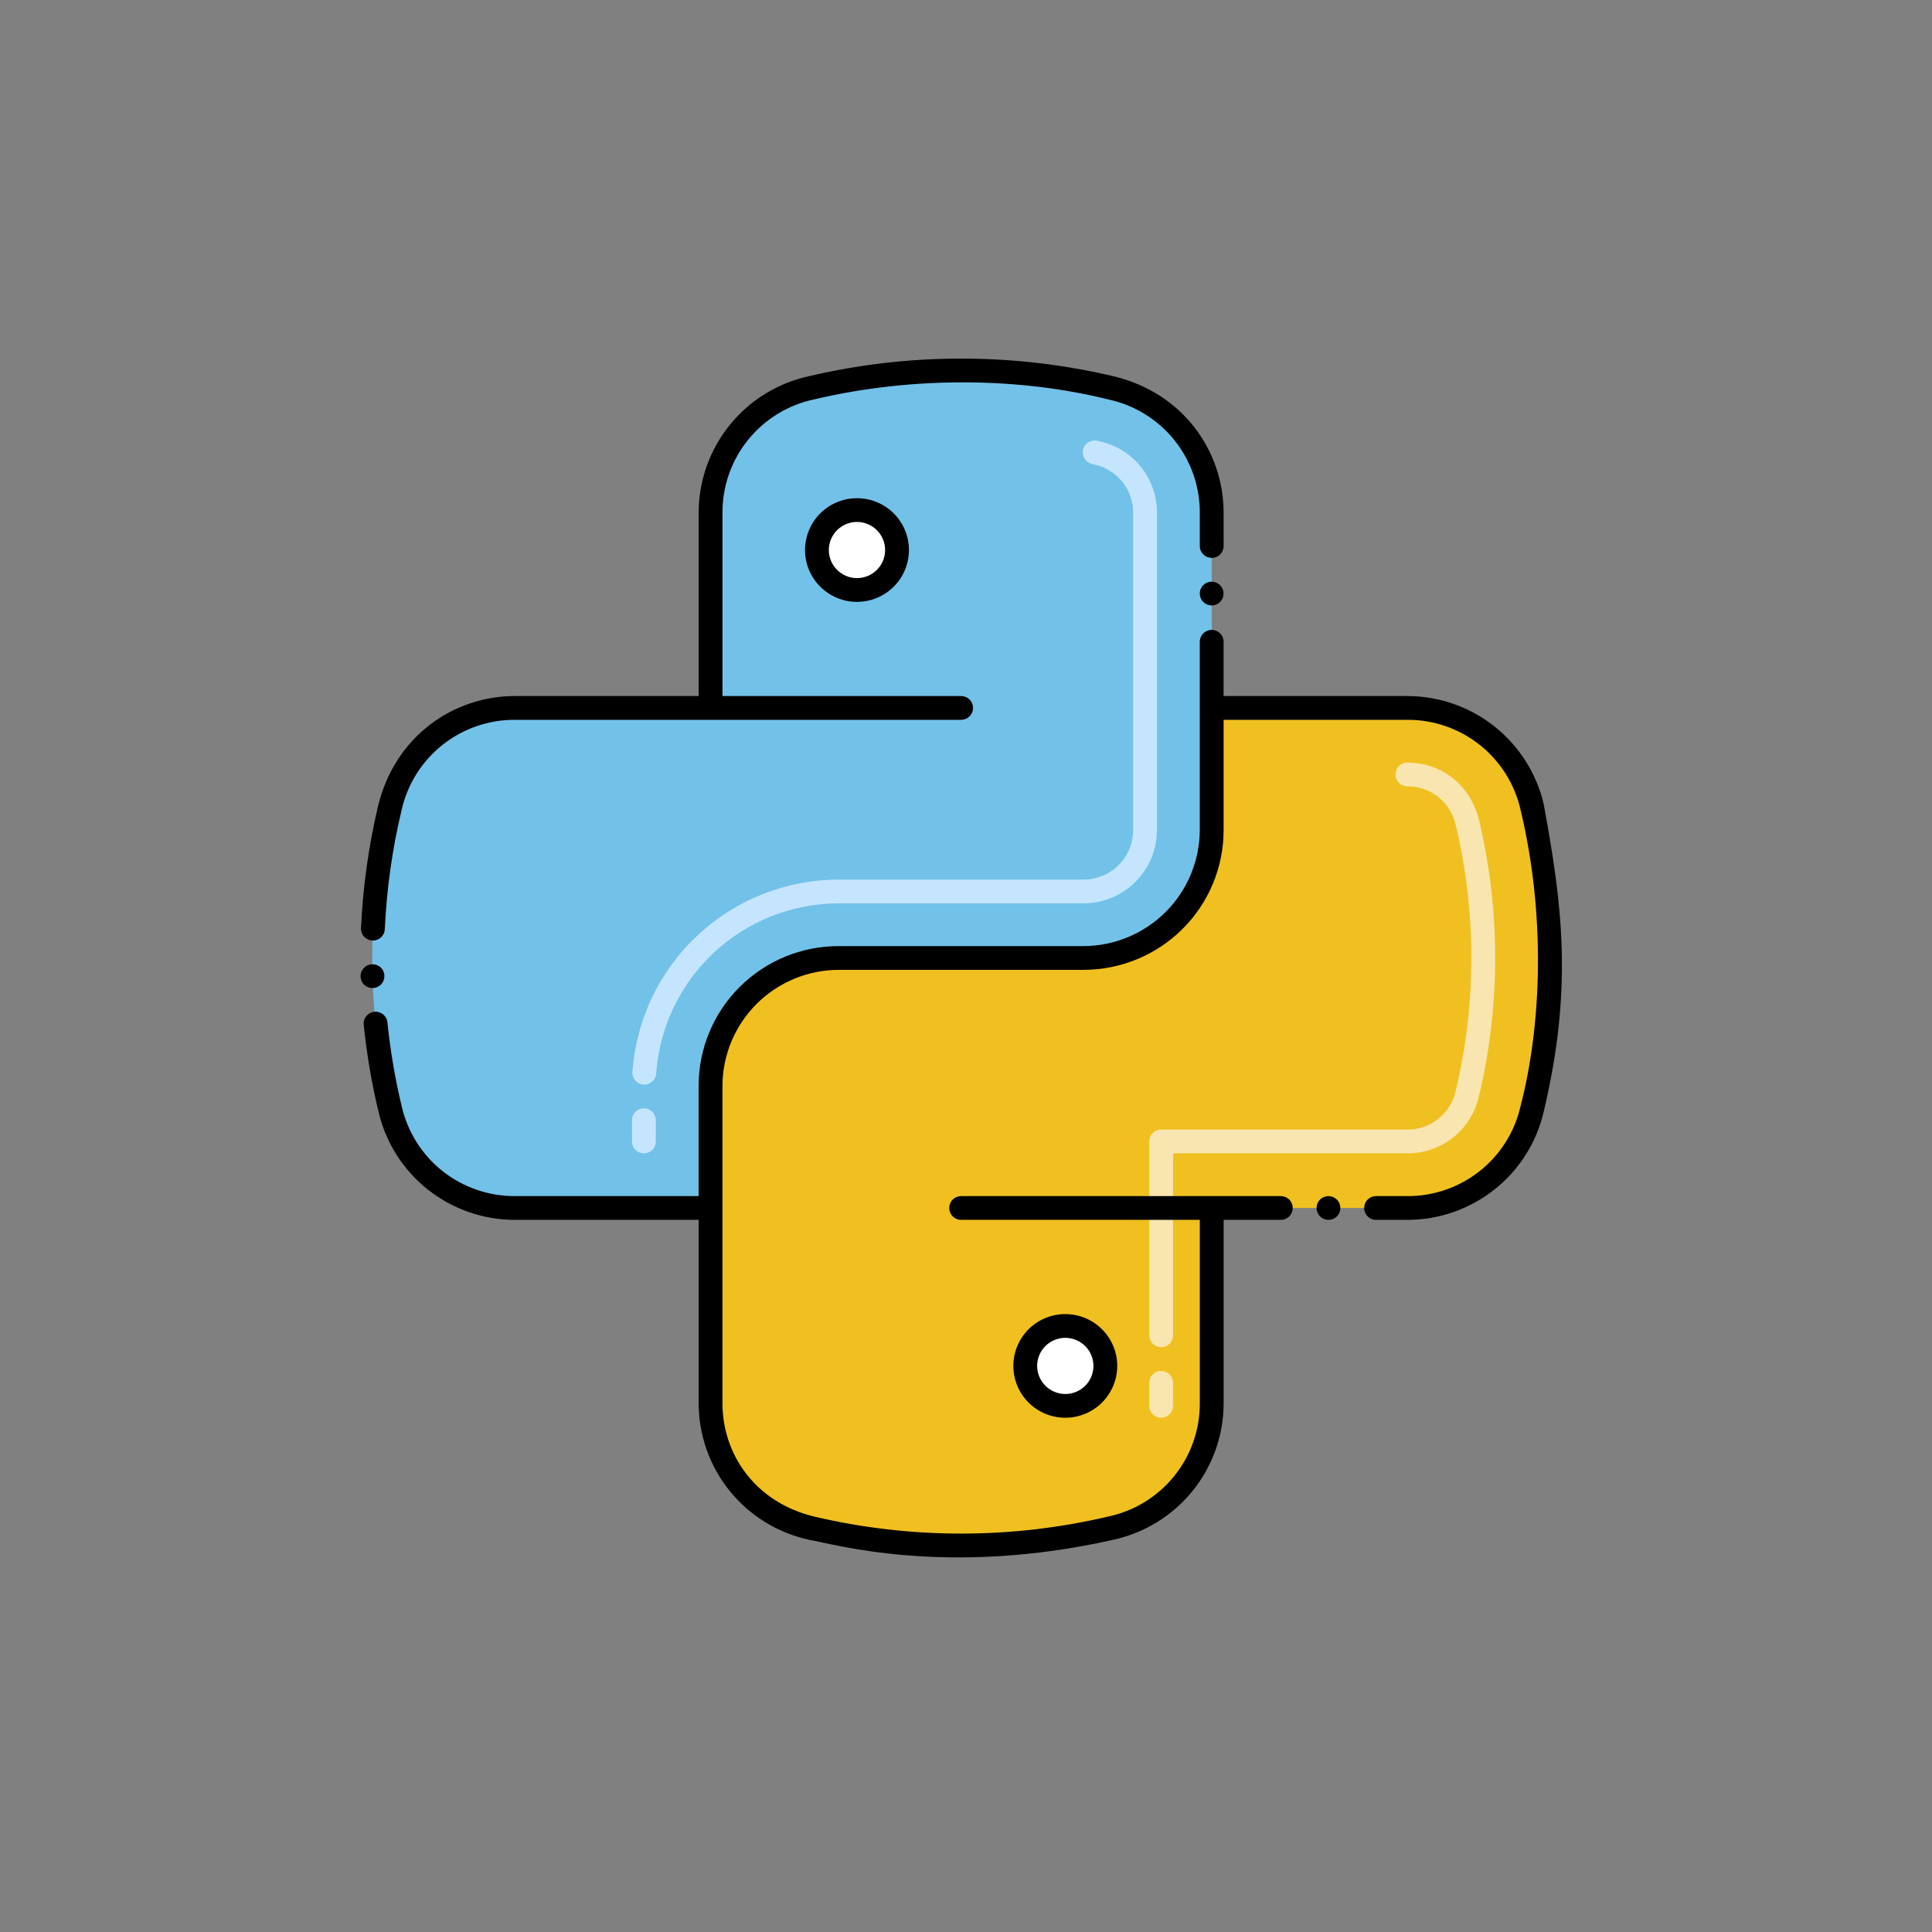 <svg xmlns="http://www.w3.org/2000/svg" xmlns:xlink="http://www.w3.org/1999/xlink" width="500" zoomAndPan="magnify" viewBox="0 0 375 375" height="500" preserveAspectRatio="xMidYMid meet" version="1.0"><rect x="0" y="0" width="375" height="375" fill="#808080" stroke="none"/><defs><clipPath id="7f406c8ea1"><path d="M 69.844 187 L 75 187 L 75 192 L 69.844 192 Z M 69.844 187 " clip-rule="nonzero"/></clipPath></defs><path fill="#f0c020" d="M 297.488 157.043 C 299.754 166.629 300.875 176.348 300.855 186.199 C 300.836 196.051 299.672 205.762 297.371 215.34 C 297.051 216.695 296.621 218.008 296.082 219.289 C 295.543 220.57 294.898 221.797 294.152 222.969 C 293.406 224.141 292.57 225.242 291.637 226.273 C 290.707 227.305 289.695 228.25 288.602 229.113 C 287.512 229.977 286.355 230.742 285.137 231.41 C 283.918 232.078 282.648 232.641 281.336 233.098 C 280.02 233.551 278.676 233.895 277.305 234.125 C 275.934 234.359 274.551 234.473 273.16 234.473 L 235.195 234.473 L 235.195 272.359 C 235.195 283.121 228.18 293.66 215.484 296.641 C 205.977 298.875 196.34 299.988 186.57 299.992 C 176.805 299.992 167.168 298.875 157.656 296.648 C 144.988 293.676 137.918 283.18 137.918 272.359 L 137.918 210.754 C 137.918 209.941 137.957 209.133 138.039 208.324 C 138.117 207.516 138.238 206.711 138.395 205.914 C 138.555 205.117 138.754 204.328 138.988 203.551 C 139.227 202.773 139.5 202.008 139.812 201.258 C 140.121 200.508 140.473 199.773 140.855 199.059 C 141.238 198.34 141.656 197.645 142.109 196.969 C 142.562 196.293 143.047 195.641 143.562 195.012 C 144.082 194.383 144.625 193.781 145.203 193.207 C 145.777 192.633 146.383 192.086 147.012 191.57 C 147.641 191.055 148.293 190.574 148.973 190.121 C 149.648 189.668 150.348 189.25 151.066 188.867 C 151.785 188.484 152.52 188.137 153.273 187.828 C 154.023 187.516 154.789 187.242 155.57 187.008 C 156.352 186.77 157.141 186.574 157.938 186.414 C 158.738 186.258 159.543 186.137 160.352 186.059 C 161.164 185.977 161.977 185.938 162.789 185.938 L 210.32 185.938 C 211.137 185.938 211.949 185.898 212.758 185.82 C 213.57 185.738 214.375 185.621 215.176 185.461 C 215.973 185.305 216.762 185.105 217.543 184.871 C 218.32 184.633 219.086 184.359 219.84 184.051 C 220.594 183.738 221.328 183.391 222.047 183.008 C 222.766 182.625 223.461 182.207 224.141 181.758 C 224.816 181.305 225.469 180.82 226.102 180.305 C 226.73 179.789 227.332 179.246 227.91 178.672 C 228.484 178.094 229.031 177.492 229.547 176.867 C 230.062 176.238 230.551 175.586 231 174.91 C 231.453 174.234 231.871 173.539 232.258 172.82 C 232.641 172.105 232.988 171.371 233.301 170.621 C 233.613 169.867 233.887 169.105 234.121 168.328 C 234.359 167.551 234.559 166.762 234.715 165.965 C 234.875 165.168 234.996 164.363 235.074 163.555 C 235.156 162.746 235.195 161.938 235.195 161.125 L 235.195 137.41 L 273.16 137.41 C 274.574 137.41 275.977 137.527 277.371 137.766 C 278.766 138.004 280.129 138.359 281.461 138.828 C 282.793 139.297 284.078 139.875 285.309 140.566 C 286.543 141.254 287.711 142.039 288.809 142.93 C 289.91 143.816 290.926 144.789 291.855 145.848 C 292.789 146.906 293.625 148.039 294.363 149.242 C 295.105 150.441 295.734 151.699 296.262 153.008 C 296.785 154.316 297.195 155.664 297.488 157.043 Z M 297.488 157.043 " fill-opacity="1" fill-rule="nonzero"/><path fill="#72c1e8" d="M 235.195 99.531 L 235.195 161.125 C 235.195 161.938 235.156 162.746 235.074 163.555 C 234.996 164.367 234.875 165.168 234.715 165.965 C 234.559 166.762 234.359 167.551 234.125 168.328 C 233.887 169.105 233.613 169.871 233.301 170.621 C 232.988 171.371 232.641 172.105 232.258 172.824 C 231.875 173.539 231.457 174.234 231.004 174.91 C 230.551 175.586 230.066 176.238 229.547 176.867 C 229.031 177.496 228.484 178.098 227.91 178.672 C 227.332 179.246 226.73 179.793 226.102 180.309 C 225.473 180.824 224.816 181.309 224.141 181.758 C 223.461 182.211 222.766 182.629 222.047 183.012 C 221.328 183.395 220.594 183.742 219.84 184.055 C 219.086 184.363 218.32 184.637 217.543 184.875 C 216.762 185.109 215.973 185.305 215.172 185.465 C 214.375 185.625 213.57 185.742 212.758 185.824 C 211.949 185.902 211.137 185.941 210.32 185.941 L 162.789 185.941 C 161.977 185.941 161.164 185.98 160.352 186.062 C 159.543 186.141 158.738 186.262 157.938 186.418 C 157.141 186.578 156.352 186.773 155.57 187.012 C 154.793 187.246 154.027 187.52 153.273 187.832 C 152.52 188.141 151.785 188.488 151.066 188.871 C 150.348 189.254 149.648 189.672 148.973 190.125 C 148.297 190.574 147.641 191.059 147.012 191.574 C 146.383 192.09 145.781 192.637 145.203 193.211 C 144.629 193.785 144.082 194.387 143.566 195.016 C 143.047 195.641 142.562 196.293 142.109 196.969 C 141.66 197.645 141.238 198.34 140.855 199.059 C 140.473 199.773 140.125 200.508 139.812 201.258 C 139.5 202.012 139.227 202.773 138.988 203.551 C 138.754 204.328 138.555 205.117 138.395 205.914 C 138.238 206.711 138.117 207.516 138.039 208.324 C 137.957 209.133 137.918 209.941 137.918 210.754 L 137.918 234.469 L 99.949 234.469 C 98.555 234.469 97.176 234.355 95.805 234.125 C 94.434 233.895 93.09 233.551 91.773 233.094 C 90.461 232.637 89.195 232.078 87.977 231.41 C 86.754 230.742 85.602 229.977 84.508 229.113 C 83.418 228.254 82.406 227.309 81.477 226.277 C 80.543 225.246 79.707 224.145 78.961 222.973 C 78.215 221.801 77.57 220.578 77.031 219.297 C 76.488 218.02 76.059 216.703 75.742 215.352 C 73.418 205.688 72.254 195.883 72.254 185.941 C 72.254 176 73.418 166.195 75.742 156.527 C 76.059 155.176 76.488 153.859 77.031 152.582 C 77.57 151.305 78.215 150.078 78.961 148.906 C 79.707 147.734 80.543 146.633 81.477 145.602 C 82.406 144.57 83.418 143.625 84.512 142.766 C 85.602 141.902 86.758 141.137 87.977 140.469 C 89.195 139.805 90.461 139.242 91.777 138.785 C 93.09 138.328 94.434 137.988 95.805 137.758 C 97.176 137.523 98.559 137.41 99.949 137.41 L 137.918 137.41 L 137.918 99.527 C 137.918 98.117 138.035 96.719 138.273 95.328 C 138.512 93.938 138.867 92.578 139.34 91.246 C 139.809 89.918 140.391 88.637 141.082 87.406 C 141.77 86.176 142.559 85.012 143.449 83.914 C 144.336 82.82 145.312 81.805 146.375 80.875 C 147.438 79.945 148.57 79.109 149.773 78.371 C 150.98 77.637 152.238 77.004 153.551 76.48 C 154.863 75.957 156.211 75.547 157.594 75.254 C 167.098 73.02 176.73 71.902 186.496 71.898 C 196.258 71.891 205.895 73.004 215.402 75.227 C 228.012 78.18 235.195 88.574 235.195 99.531 Z M 235.195 99.531 " fill-opacity="1" fill-rule="nonzero"/><path fill="#ffffff" d="M 173.547 103.762 C 173.742 104.234 173.891 104.719 173.988 105.219 C 174.09 105.715 174.137 106.223 174.137 106.73 C 174.137 107.238 174.09 107.746 173.988 108.242 C 173.891 108.742 173.742 109.23 173.547 109.699 C 173.352 110.172 173.113 110.617 172.828 111.039 C 172.547 111.465 172.223 111.855 171.863 112.215 C 171.5 112.578 171.109 112.898 170.684 113.18 C 170.262 113.465 169.812 113.703 169.34 113.898 C 168.867 114.094 168.383 114.242 167.883 114.34 C 167.383 114.441 166.875 114.488 166.367 114.488 C 165.855 114.488 165.348 114.441 164.848 114.34 C 164.348 114.242 163.863 114.094 163.391 113.898 C 162.918 113.707 162.469 113.465 162.047 113.184 C 161.621 112.902 161.227 112.578 160.867 112.219 C 160.508 111.859 160.184 111.469 159.898 111.043 C 159.617 110.621 159.375 110.172 159.18 109.703 C 158.984 109.23 158.84 108.746 158.738 108.246 C 158.641 107.75 158.59 107.242 158.59 106.734 C 158.59 106.227 158.637 105.719 158.738 105.223 C 158.836 104.723 158.984 104.234 159.18 103.766 C 159.375 103.293 159.613 102.848 159.898 102.426 C 160.18 102 160.504 101.609 160.863 101.25 C 161.227 100.887 161.617 100.566 162.043 100.285 C 162.469 100 162.914 99.762 163.387 99.566 C 163.859 99.371 164.344 99.223 164.844 99.125 C 165.344 99.023 165.852 98.977 166.363 98.977 C 166.871 98.977 167.379 99.023 167.879 99.125 C 168.379 99.223 168.867 99.371 169.336 99.566 C 169.809 99.758 170.258 100 170.68 100.281 C 171.105 100.562 171.5 100.887 171.859 101.246 C 172.223 101.605 172.543 101.996 172.828 102.422 C 173.109 102.844 173.352 103.293 173.547 103.762 Z M 173.547 103.762 " fill-opacity="1" fill-rule="nonzero"/><path fill="#ffffff" d="M 214.547 265.125 C 214.547 265.633 214.496 266.137 214.398 266.637 C 214.297 267.137 214.148 267.621 213.953 268.094 C 213.758 268.562 213.52 269.008 213.234 269.434 C 212.953 269.855 212.629 270.246 212.27 270.609 C 211.91 270.969 211.516 271.289 211.09 271.574 C 210.668 271.855 210.219 272.094 209.746 272.289 C 209.277 272.484 208.789 272.633 208.289 272.73 C 207.789 272.828 207.285 272.879 206.773 272.879 C 206.262 272.879 205.758 272.828 205.258 272.73 C 204.758 272.633 204.27 272.484 203.797 272.289 C 203.328 272.094 202.879 271.855 202.453 271.574 C 202.031 271.289 201.637 270.969 201.277 270.609 C 200.914 270.246 200.594 269.855 200.309 269.434 C 200.027 269.008 199.785 268.562 199.59 268.094 C 199.395 267.621 199.25 267.137 199.148 266.637 C 199.051 266.137 199 265.633 199 265.125 C 199 264.613 199.051 264.109 199.148 263.609 C 199.25 263.109 199.395 262.625 199.59 262.156 C 199.785 261.684 200.027 261.238 200.309 260.816 C 200.594 260.391 200.914 260 201.277 259.641 C 201.637 259.281 202.031 258.957 202.453 258.676 C 202.879 258.391 203.328 258.152 203.797 257.957 C 204.27 257.762 204.758 257.617 205.258 257.516 C 205.758 257.418 206.262 257.367 206.773 257.367 C 207.285 257.367 207.789 257.418 208.289 257.516 C 208.789 257.617 209.277 257.762 209.746 257.957 C 210.219 258.152 210.668 258.391 211.09 258.676 C 211.516 258.957 211.91 259.281 212.27 259.641 C 212.629 260 212.953 260.391 213.234 260.816 C 213.52 261.238 213.758 261.684 213.953 262.156 C 214.148 262.625 214.297 263.109 214.398 263.609 C 214.496 264.109 214.547 264.613 214.547 265.125 Z M 214.547 265.125 " fill-opacity="1" fill-rule="nonzero"/><path fill="#f9e5af" d="M 225.375 275.184 C 225.066 275.184 224.773 275.125 224.488 275.008 C 224.207 274.891 223.957 274.727 223.742 274.512 C 223.523 274.293 223.355 274.043 223.238 273.762 C 223.121 273.48 223.062 273.184 223.062 272.879 L 223.062 268.402 C 223.062 268.098 223.121 267.805 223.238 267.52 C 223.355 267.238 223.523 266.988 223.742 266.773 C 223.957 266.559 224.207 266.391 224.488 266.273 C 224.773 266.156 225.066 266.098 225.375 266.098 C 225.68 266.098 225.977 266.156 226.258 266.273 C 226.543 266.391 226.793 266.559 227.008 266.773 C 227.227 266.988 227.391 267.238 227.508 267.52 C 227.625 267.805 227.684 268.098 227.684 268.402 L 227.684 272.879 C 227.684 273.184 227.625 273.48 227.508 273.762 C 227.391 274.043 227.227 274.293 227.008 274.512 C 226.793 274.727 226.543 274.891 226.258 275.008 C 225.977 275.125 225.68 275.184 225.375 275.184 Z M 225.375 261.488 C 225.066 261.488 224.773 261.43 224.488 261.312 C 224.207 261.195 223.957 261.027 223.742 260.812 C 223.523 260.594 223.355 260.348 223.238 260.062 C 223.121 259.781 223.062 259.488 223.062 259.18 L 223.062 221.562 C 223.062 221.254 223.121 220.961 223.238 220.68 C 223.355 220.395 223.523 220.148 223.742 219.93 C 223.957 219.715 224.207 219.547 224.488 219.43 C 224.773 219.312 225.066 219.254 225.375 219.254 L 273.16 219.254 C 273.695 219.258 274.23 219.215 274.762 219.129 C 275.293 219.039 275.816 218.906 276.324 218.73 C 276.832 218.559 277.324 218.34 277.797 218.082 C 278.27 217.824 278.715 217.527 279.137 217.195 C 279.562 216.859 279.953 216.492 280.312 216.094 C 280.672 215.695 280.996 215.27 281.285 214.812 C 281.574 214.359 281.82 213.887 282.027 213.391 C 282.238 212.895 282.402 212.383 282.523 211.859 C 284.566 203.336 285.586 194.691 285.586 185.93 C 285.586 177.164 284.566 168.52 282.523 159.996 C 282.402 159.473 282.234 158.965 282.027 158.469 C 281.82 157.977 281.57 157.504 281.281 157.051 C 280.996 156.598 280.672 156.172 280.309 155.773 C 279.949 155.375 279.559 155.008 279.137 154.676 C 278.715 154.344 278.266 154.051 277.797 153.793 C 277.324 153.535 276.832 153.32 276.324 153.145 C 275.816 152.973 275.297 152.84 274.766 152.754 C 274.238 152.668 273.703 152.625 273.164 152.629 C 272.859 152.629 272.562 152.57 272.281 152.453 C 271.996 152.336 271.746 152.168 271.531 151.953 C 271.312 151.734 271.148 151.488 271.031 151.203 C 270.914 150.922 270.855 150.629 270.855 150.32 C 270.855 150.016 270.914 149.723 271.031 149.441 C 271.148 149.156 271.312 148.906 271.531 148.691 C 271.746 148.477 271.996 148.309 272.281 148.191 C 272.562 148.074 272.859 148.016 273.164 148.016 C 279.379 148.016 285.363 151.926 287.137 159.426 C 289.203 168.223 290.23 177.137 290.211 186.176 C 290.191 195.211 289.133 204.121 287.027 212.91 C 286.848 213.688 286.602 214.441 286.297 215.176 C 285.988 215.91 285.621 216.613 285.195 217.285 C 284.77 217.957 284.289 218.59 283.754 219.184 C 283.223 219.773 282.641 220.316 282.016 220.809 C 281.391 221.305 280.73 221.742 280.031 222.125 C 279.332 222.508 278.605 222.828 277.852 223.09 C 277.098 223.348 276.328 223.543 275.539 223.676 C 274.754 223.805 273.961 223.867 273.164 223.863 L 227.691 223.863 L 227.691 259.18 C 227.691 259.484 227.633 259.781 227.516 260.062 C 227.395 260.348 227.23 260.598 227.012 260.812 C 226.793 261.027 226.543 261.195 226.262 261.312 C 225.977 261.43 225.68 261.488 225.375 261.488 Z M 225.375 261.488 " fill-opacity="1" fill-rule="nonzero"/><path fill="#c5e5ff" d="M 124.977 223.867 C 124.672 223.867 124.379 223.809 124.094 223.691 C 123.812 223.574 123.562 223.406 123.344 223.191 C 123.129 222.977 122.961 222.727 122.844 222.441 C 122.727 222.16 122.668 221.867 122.668 221.562 L 122.668 217.43 C 122.668 217.121 122.727 216.828 122.844 216.547 C 122.961 216.266 123.129 216.016 123.344 215.797 C 123.562 215.582 123.812 215.414 124.094 215.297 C 124.379 215.18 124.672 215.125 124.977 215.125 C 125.285 215.125 125.578 215.18 125.863 215.297 C 126.145 215.414 126.395 215.582 126.613 215.797 C 126.828 216.016 126.996 216.266 127.113 216.547 C 127.23 216.828 127.289 217.121 127.289 217.43 L 127.289 221.562 C 127.289 221.867 127.23 222.16 127.113 222.441 C 126.996 222.727 126.828 222.977 126.613 223.191 C 126.395 223.406 126.145 223.574 125.863 223.691 C 125.578 223.809 125.285 223.867 124.977 223.867 Z M 124.91 210.508 C 124.605 210.488 124.312 210.41 124.039 210.273 C 123.766 210.141 123.527 209.957 123.324 209.727 C 123.125 209.496 122.973 209.238 122.875 208.945 C 122.777 208.656 122.738 208.359 122.758 208.055 C 122.848 206.805 122.992 205.559 123.195 204.324 C 123.402 203.086 123.664 201.859 123.984 200.648 C 124.301 199.434 124.68 198.238 125.109 197.062 C 125.543 195.887 126.027 194.73 126.566 193.598 C 127.109 192.465 127.699 191.359 128.344 190.285 C 128.988 189.207 129.684 188.164 130.426 187.152 C 131.168 186.141 131.953 185.164 132.789 184.227 C 133.621 183.289 134.5 182.391 135.418 181.535 C 136.336 180.68 137.293 179.867 138.285 179.102 C 139.281 178.332 140.309 177.613 141.371 176.945 C 142.434 176.273 143.523 175.652 144.645 175.086 C 145.762 174.516 146.906 174.004 148.078 173.539 C 149.246 173.078 150.434 172.672 151.641 172.324 C 152.848 171.973 154.066 171.68 155.301 171.441 C 156.535 171.207 157.777 171.027 159.027 170.91 C 160.281 170.789 161.535 170.727 162.789 170.727 L 210.32 170.727 C 210.953 170.723 211.578 170.66 212.199 170.539 C 212.816 170.414 213.418 170.234 214.004 169.992 C 214.586 169.75 215.141 169.453 215.664 169.105 C 216.191 168.754 216.676 168.355 217.125 167.91 C 217.57 167.465 217.969 166.98 218.32 166.457 C 218.672 165.93 218.969 165.379 219.211 164.797 C 219.453 164.215 219.633 163.613 219.758 162.996 C 219.883 162.379 219.945 161.754 219.945 161.125 L 219.945 99.531 C 219.945 98.992 219.902 98.461 219.816 97.93 C 219.73 97.398 219.598 96.883 219.422 96.375 C 219.246 95.867 219.027 95.375 218.77 94.906 C 218.512 94.434 218.215 93.988 217.883 93.566 C 217.547 93.145 217.18 92.754 216.781 92.395 C 216.379 92.035 215.953 91.711 215.496 91.422 C 215.043 91.137 214.566 90.887 214.07 90.68 C 213.574 90.473 213.062 90.309 212.539 90.188 L 211.918 90.039 C 211.621 89.969 211.352 89.84 211.105 89.664 C 210.859 89.484 210.66 89.266 210.5 89.004 C 210.34 88.746 210.238 88.469 210.188 88.168 C 210.141 87.867 210.152 87.57 210.219 87.273 C 210.289 86.98 210.414 86.707 210.59 86.461 C 210.766 86.215 210.984 86.012 211.242 85.848 C 211.5 85.688 211.777 85.582 212.078 85.527 C 212.375 85.477 212.676 85.484 212.973 85.551 L 213.594 85.695 C 214.367 85.875 215.125 86.117 215.859 86.426 C 216.598 86.73 217.301 87.098 217.977 87.523 C 218.648 87.949 219.281 88.43 219.875 88.961 C 220.469 89.492 221.012 90.07 221.508 90.695 C 222 91.316 222.441 91.98 222.824 92.676 C 223.207 93.375 223.527 94.102 223.789 94.852 C 224.051 95.605 224.246 96.371 224.375 97.156 C 224.504 97.941 224.57 98.734 224.566 99.527 L 224.566 161.121 C 224.566 162.055 224.473 162.977 224.289 163.891 C 224.105 164.809 223.836 165.695 223.477 166.559 C 223.117 167.418 222.68 168.238 222.16 169.012 C 221.641 169.789 221.051 170.508 220.391 171.164 C 219.727 171.824 219.008 172.414 218.23 172.934 C 217.453 173.453 216.633 173.891 215.77 174.246 C 214.906 174.605 214.016 174.875 213.102 175.059 C 212.184 175.238 211.258 175.332 210.32 175.332 L 162.789 175.332 C 161.68 175.336 160.57 175.391 159.461 175.496 C 158.355 175.602 157.258 175.758 156.164 175.969 C 155.07 176.176 153.992 176.438 152.926 176.746 C 151.855 177.059 150.805 177.414 149.773 177.824 C 148.738 178.234 147.727 178.688 146.734 179.191 C 145.742 179.695 144.777 180.242 143.84 180.836 C 142.898 181.43 141.988 182.066 141.109 182.742 C 140.23 183.422 139.383 184.141 138.57 184.898 C 137.758 185.656 136.984 186.449 136.246 187.277 C 135.508 188.109 134.809 188.973 134.152 189.867 C 133.496 190.762 132.883 191.684 132.312 192.637 C 131.742 193.59 131.219 194.566 130.742 195.57 C 130.262 196.57 129.832 197.594 129.449 198.633 C 129.066 199.676 128.734 200.734 128.453 201.809 C 128.172 202.879 127.938 203.965 127.758 205.059 C 127.574 206.152 127.445 207.254 127.371 208.359 C 127.348 208.664 127.27 208.957 127.137 209.23 C 127 209.504 126.816 209.742 126.586 209.945 C 126.355 210.145 126.094 210.293 125.805 210.395 C 125.516 210.492 125.215 210.531 124.91 210.508 Z M 124.91 210.508 " fill-opacity="1" fill-rule="nonzero"/><path fill="#000000" d="M 299.613 155.988 C 299.266 154.516 298.793 153.078 298.203 151.684 C 297.609 150.285 296.906 148.945 296.09 147.668 C 295.273 146.391 294.359 145.188 293.34 144.062 C 292.32 142.938 291.219 141.902 290.027 140.961 C 288.832 140.02 287.57 139.184 286.238 138.453 C 284.91 137.727 283.523 137.109 282.09 136.613 C 280.656 136.113 279.188 135.738 277.691 135.484 C 276.191 135.23 274.684 135.102 273.164 135.102 L 237.496 135.102 L 237.496 124.434 C 237.48 124.141 237.406 123.859 237.285 123.594 C 237.16 123.328 236.992 123.094 236.777 122.895 C 236.562 122.691 236.32 122.535 236.047 122.43 C 235.777 122.32 235.492 122.266 235.199 122.262 C 234.906 122.262 234.621 122.316 234.348 122.422 C 234.074 122.527 233.828 122.68 233.613 122.883 C 233.398 123.082 233.23 123.312 233.102 123.578 C 232.977 123.844 232.902 124.121 232.883 124.414 C 232.879 124.418 232.875 124.426 232.875 124.434 L 232.875 161.125 C 232.871 161.863 232.832 162.598 232.758 163.332 C 232.684 164.062 232.574 164.789 232.426 165.512 C 232.281 166.234 232.102 166.949 231.887 167.652 C 231.668 168.355 231.418 169.047 231.137 169.727 C 230.852 170.406 230.535 171.074 230.188 171.723 C 229.836 172.371 229.457 173 229.047 173.613 C 228.637 174.227 228.195 174.816 227.727 175.387 C 227.262 175.953 226.766 176.5 226.242 177.02 C 225.719 177.539 225.176 178.035 224.605 178.504 C 224.035 178.969 223.441 179.41 222.828 179.816 C 222.215 180.227 221.582 180.605 220.934 180.953 C 220.281 181.305 219.617 181.617 218.934 181.902 C 218.254 182.184 217.559 182.434 216.855 182.648 C 216.148 182.863 215.434 183.047 214.711 183.191 C 213.984 183.336 213.258 183.445 212.523 183.523 C 211.789 183.598 211.051 183.633 210.312 183.637 L 162.789 183.637 C 161.898 183.637 161.012 183.68 160.125 183.766 C 159.238 183.852 158.359 183.98 157.484 184.156 C 156.609 184.328 155.746 184.543 154.895 184.801 C 154.043 185.059 153.207 185.355 152.383 185.695 C 151.559 186.035 150.758 186.414 149.973 186.832 C 149.184 187.254 148.422 187.707 147.684 188.203 C 146.941 188.695 146.227 189.223 145.539 189.789 C 144.852 190.352 144.191 190.945 143.562 191.574 C 142.934 192.203 142.336 192.859 141.77 193.547 C 141.207 194.234 140.676 194.949 140.18 195.688 C 139.688 196.426 139.23 197.188 138.809 197.969 C 138.391 198.754 138.012 199.555 137.672 200.379 C 137.328 201.199 137.031 202.035 136.773 202.883 C 136.516 203.734 136.297 204.594 136.125 205.465 C 135.953 206.34 135.82 207.215 135.734 208.102 C 135.648 208.984 135.605 209.871 135.605 210.758 L 135.605 232.164 L 99.953 232.164 C 98.688 232.168 97.434 232.07 96.188 231.863 C 94.941 231.656 93.723 231.348 92.527 230.938 C 91.336 230.527 90.184 230.02 89.078 229.414 C 87.969 228.809 86.918 228.113 85.93 227.332 C 84.938 226.551 84.02 225.691 83.176 224.754 C 82.332 223.816 81.57 222.816 80.895 221.754 C 80.219 220.688 79.637 219.574 79.152 218.41 C 78.664 217.25 78.277 216.055 77.992 214.828 C 76.695 209.426 75.766 203.965 75.199 198.438 C 75.168 198.133 75.082 197.848 74.934 197.578 C 74.789 197.309 74.598 197.078 74.359 196.883 C 74.121 196.691 73.855 196.551 73.562 196.461 C 73.27 196.375 72.969 196.348 72.664 196.379 C 72.359 196.41 72.07 196.496 71.801 196.641 C 71.531 196.789 71.301 196.98 71.105 197.215 C 70.91 197.453 70.77 197.719 70.684 198.012 C 70.594 198.305 70.566 198.605 70.598 198.91 C 71.184 204.633 72.148 210.293 73.492 215.887 C 73.84 217.363 74.309 218.801 74.902 220.199 C 75.492 221.594 76.195 222.934 77.012 224.215 C 77.828 225.492 78.746 226.695 79.762 227.824 C 80.781 228.949 81.887 229.984 83.078 230.922 C 84.273 231.863 85.535 232.699 86.867 233.43 C 88.199 234.16 89.586 234.773 91.02 235.273 C 92.457 235.77 93.926 236.145 95.422 236.398 C 96.922 236.648 98.434 236.773 99.953 236.773 L 135.609 236.773 L 135.609 272.352 C 135.609 273.891 135.738 275.422 136 276.938 C 136.262 278.457 136.648 279.941 137.16 281.391 C 137.676 282.844 138.309 284.242 139.059 285.586 C 139.812 286.93 140.672 288.199 141.641 289.398 C 142.613 290.598 143.676 291.703 144.832 292.723 C 145.992 293.738 147.227 294.652 148.543 295.457 C 149.855 296.266 151.23 296.953 152.66 297.527 C 154.094 298.102 155.562 298.551 157.07 298.875 C 161.395 299.57 183.543 306.227 216.215 298.84 C 217.715 298.508 219.172 298.051 220.594 297.469 C 222.016 296.891 223.379 296.195 224.684 295.387 C 225.988 294.578 227.211 293.664 228.363 292.648 C 229.512 291.629 230.566 290.523 231.527 289.328 C 232.488 288.133 233.34 286.867 234.086 285.527 C 234.832 284.188 235.461 282.797 235.969 281.352 C 236.477 279.906 236.863 278.426 237.121 276.918 C 237.379 275.406 237.508 273.887 237.508 272.352 L 237.508 236.773 L 248.609 236.773 C 248.914 236.773 249.211 236.715 249.492 236.598 C 249.777 236.48 250.027 236.316 250.242 236.098 C 250.461 235.883 250.625 235.633 250.742 235.352 C 250.859 235.07 250.918 234.773 250.918 234.469 C 250.918 234.164 250.859 233.871 250.742 233.586 C 250.625 233.305 250.461 233.055 250.242 232.84 C 250.027 232.621 249.777 232.457 249.492 232.34 C 249.211 232.223 248.914 232.164 248.609 232.164 L 186.555 232.164 C 186.25 232.164 185.953 232.223 185.672 232.34 C 185.387 232.457 185.137 232.621 184.922 232.84 C 184.703 233.055 184.539 233.305 184.422 233.586 C 184.305 233.871 184.246 234.164 184.246 234.469 C 184.246 234.773 184.305 235.07 184.422 235.352 C 184.539 235.633 184.703 235.883 184.922 236.098 C 185.137 236.316 185.387 236.48 185.672 236.598 C 185.953 236.715 186.25 236.773 186.555 236.773 L 232.883 236.773 L 232.883 272.352 C 232.891 273.637 232.785 274.914 232.57 276.18 C 232.355 277.445 232.035 278.684 231.609 279.895 C 231.18 281.105 230.652 282.273 230.023 283.391 C 229.395 284.512 228.676 285.57 227.863 286.57 C 227.055 287.566 226.164 288.488 225.191 289.332 C 224.223 290.176 223.188 290.93 222.09 291.598 C 220.988 292.266 219.84 292.832 218.641 293.301 C 217.445 293.77 216.215 294.137 214.953 294.395 C 205.617 296.574 196.156 297.668 186.57 297.668 C 176.984 297.672 167.52 296.582 158.188 294.402 C 146.488 291.637 140.227 282.176 140.227 272.352 L 140.227 210.754 C 140.23 210.02 140.27 209.285 140.344 208.551 C 140.418 207.82 140.527 207.09 140.672 206.367 C 140.82 205.648 141 204.934 141.215 204.23 C 141.43 203.523 141.68 202.832 141.965 202.152 C 142.246 201.473 142.562 200.809 142.914 200.16 C 143.262 199.508 143.641 198.879 144.051 198.266 C 144.461 197.652 144.902 197.062 145.371 196.496 C 145.84 195.926 146.336 195.379 146.855 194.859 C 147.379 194.34 147.926 193.844 148.496 193.375 C 149.066 192.91 149.656 192.469 150.273 192.062 C 150.887 191.652 151.516 191.273 152.168 190.926 C 152.82 190.574 153.484 190.262 154.168 189.977 C 154.848 189.695 155.543 189.445 156.246 189.23 C 156.953 189.016 157.668 188.836 158.391 188.688 C 159.117 188.543 159.844 188.434 160.578 188.359 C 161.312 188.285 162.051 188.246 162.789 188.246 L 210.324 188.246 C 211.215 188.246 212.102 188.199 212.988 188.113 C 213.871 188.027 214.754 187.895 215.625 187.723 C 216.5 187.547 217.359 187.332 218.211 187.074 C 219.062 186.816 219.902 186.52 220.723 186.176 C 221.547 185.836 222.352 185.457 223.137 185.039 C 223.918 184.621 224.684 184.164 225.422 183.672 C 226.164 183.176 226.875 182.648 227.566 182.086 C 228.254 181.523 228.91 180.926 229.543 180.297 C 230.172 179.672 230.766 179.012 231.332 178.328 C 231.898 177.641 232.426 176.926 232.922 176.188 C 233.414 175.449 233.875 174.688 234.293 173.906 C 234.711 173.121 235.094 172.32 235.434 171.5 C 235.773 170.68 236.074 169.844 236.332 168.996 C 236.59 168.145 236.809 167.285 236.98 166.414 C 237.156 165.543 237.285 164.664 237.375 163.781 C 237.461 162.898 237.504 162.012 237.504 161.121 L 237.504 139.715 L 273.164 139.715 C 274.434 139.707 275.699 139.812 276.953 140.02 C 278.207 140.23 279.434 140.543 280.633 140.961 C 281.836 141.379 282.992 141.895 284.105 142.508 C 285.219 143.121 286.27 143.824 287.262 144.617 C 288.258 145.41 289.176 146.281 290.02 147.227 C 290.863 148.176 291.625 149.188 292.297 150.266 C 292.969 151.344 293.547 152.469 294.027 153.645 C 294.508 154.816 294.887 156.023 295.16 157.262 C 295.191 157.367 295.215 157.469 295.234 157.574 C 299.934 177.496 299.32 198.613 295.113 214.816 C 294.828 216.047 294.445 217.242 293.957 218.402 C 293.469 219.566 292.887 220.68 292.215 221.746 C 291.539 222.812 290.777 223.812 289.934 224.75 C 289.086 225.688 288.168 226.547 287.18 227.328 C 286.188 228.109 285.141 228.805 284.031 229.41 C 282.922 230.016 281.773 230.523 280.578 230.938 C 279.383 231.348 278.164 231.656 276.918 231.863 C 275.672 232.07 274.418 232.168 273.152 232.164 L 267.09 232.164 C 266.785 232.164 266.488 232.223 266.207 232.34 C 265.922 232.457 265.672 232.621 265.457 232.84 C 265.238 233.055 265.074 233.305 264.957 233.586 C 264.84 233.871 264.781 234.164 264.781 234.469 C 264.781 234.773 264.84 235.07 264.957 235.352 C 265.074 235.633 265.238 235.883 265.457 236.098 C 265.672 236.316 265.922 236.48 266.207 236.598 C 266.488 236.715 266.785 236.773 267.09 236.773 L 273.152 236.773 C 274.676 236.773 276.184 236.648 277.684 236.398 C 279.184 236.145 280.652 235.77 282.09 235.27 C 283.527 234.773 284.91 234.156 286.242 233.426 C 287.578 232.695 288.84 231.859 290.031 230.918 C 291.223 229.977 292.328 228.941 293.348 227.812 C 294.367 226.688 295.285 225.48 296.098 224.203 C 296.914 222.922 297.617 221.582 298.207 220.184 C 298.797 218.785 299.266 217.344 299.613 215.867 C 305.363 191.707 303.227 175.598 299.613 155.988 Z M 299.613 155.988 " fill-opacity="1" fill-rule="nonzero"/><path fill="#000000" d="M 260.164 234.469 C 260.164 234.773 260.105 235.07 259.988 235.352 C 259.871 235.633 259.703 235.883 259.484 236.098 C 259.27 236.316 259.02 236.48 258.734 236.598 C 258.453 236.715 258.156 236.773 257.852 236.773 C 257.547 236.773 257.25 236.715 256.969 236.598 C 256.684 236.48 256.434 236.316 256.219 236.098 C 256 235.883 255.836 235.633 255.719 235.352 C 255.602 235.07 255.543 234.773 255.543 234.469 C 255.543 234.164 255.602 233.871 255.719 233.586 C 255.836 233.305 256 233.055 256.219 232.84 C 256.434 232.621 256.684 232.457 256.969 232.34 C 257.25 232.223 257.547 232.164 257.852 232.164 C 258.156 232.164 258.453 232.223 258.734 232.34 C 259.02 232.457 259.27 232.621 259.484 232.84 C 259.703 233.055 259.871 233.305 259.988 233.586 C 260.105 233.871 260.164 234.164 260.164 234.469 Z M 260.164 234.469 " fill-opacity="1" fill-rule="nonzero"/><path fill="#000000" d="M 235.195 112.906 C 234.887 112.902 234.594 112.961 234.309 113.078 C 234.023 113.191 233.773 113.359 233.559 113.574 C 233.34 113.789 233.172 114.039 233.055 114.32 C 232.934 114.605 232.875 114.898 232.875 115.203 C 232.875 115.512 232.934 115.805 233.047 116.086 C 233.164 116.371 233.332 116.621 233.547 116.836 C 233.766 117.055 234.016 117.223 234.297 117.34 C 234.582 117.457 234.875 117.516 235.184 117.516 C 235.488 117.516 235.785 117.457 236.066 117.34 C 236.352 117.223 236.602 117.059 236.816 116.84 C 237.035 116.625 237.203 116.375 237.32 116.094 C 237.438 115.809 237.496 115.516 237.496 115.211 C 237.496 114.906 237.438 114.613 237.32 114.332 C 237.203 114.051 237.035 113.801 236.82 113.586 C 236.605 113.371 236.355 113.203 236.074 113.086 C 235.793 112.969 235.5 112.906 235.195 112.906 Z M 235.195 112.906 " fill-opacity="1" fill-rule="nonzero"/><path fill="#000000" d="M 72.383 182.559 C 72.68 182.559 72.965 182.504 73.238 182.395 C 73.516 182.285 73.758 182.129 73.973 181.926 C 74.191 181.723 74.359 181.488 74.484 181.219 C 74.605 180.949 74.676 180.668 74.691 180.371 L 74.691 180.355 C 75.051 172.484 76.148 164.719 77.992 157.059 C 78.277 155.832 78.664 154.637 79.148 153.473 C 79.637 152.309 80.219 151.195 80.895 150.129 C 81.566 149.066 82.328 148.062 83.172 147.129 C 84.02 146.191 84.938 145.332 85.926 144.547 C 86.918 143.766 87.965 143.07 89.074 142.465 C 90.184 141.859 91.332 141.352 92.527 140.941 C 93.723 140.527 94.941 140.219 96.188 140.016 C 97.434 139.809 98.688 139.707 99.953 139.715 L 186.555 139.715 C 186.859 139.715 187.156 139.656 187.438 139.539 C 187.723 139.422 187.973 139.254 188.188 139.039 C 188.406 138.82 188.574 138.57 188.691 138.289 C 188.809 138.008 188.867 137.715 188.867 137.406 C 188.867 137.102 188.809 136.809 188.691 136.523 C 188.574 136.242 188.406 135.992 188.188 135.777 C 187.973 135.562 187.723 135.395 187.438 135.277 C 187.156 135.16 186.859 135.102 186.555 135.102 L 140.23 135.102 L 140.23 99.531 C 140.227 98.25 140.328 96.977 140.543 95.711 C 140.754 94.445 141.074 93.207 141.5 92 C 141.93 90.789 142.453 89.625 143.082 88.504 C 143.707 87.383 144.426 86.324 145.238 85.328 C 146.047 84.332 146.934 83.41 147.902 82.566 C 148.871 81.723 149.902 80.969 151 80.301 C 152.098 79.633 153.246 79.062 154.441 78.594 C 155.637 78.121 156.867 77.758 158.125 77.496 C 177.738 72.887 198.293 73.355 215.059 77.516 C 216.312 77.781 217.535 78.148 218.727 78.621 C 219.918 79.094 221.059 79.668 222.152 80.336 C 223.246 81.004 224.273 81.758 225.238 82.602 C 226.203 83.445 227.086 84.367 227.891 85.363 C 228.695 86.355 229.41 87.414 230.035 88.531 C 230.66 89.648 231.184 90.809 231.609 92.016 C 232.035 93.223 232.352 94.457 232.566 95.719 C 232.781 96.98 232.883 98.25 232.879 99.527 L 232.879 105.984 C 232.879 106.289 232.938 106.586 233.055 106.867 C 233.176 107.148 233.344 107.398 233.559 107.613 C 233.777 107.828 234.027 107.996 234.309 108.113 C 234.594 108.23 234.887 108.289 235.195 108.289 C 235.5 108.289 235.797 108.23 236.078 108.113 C 236.363 107.996 236.613 107.828 236.828 107.613 C 237.047 107.398 237.215 107.148 237.332 106.867 C 237.449 106.586 237.508 106.289 237.508 105.984 L 237.5 99.527 C 237.5 87.574 229.637 76.168 215.926 72.98 C 206.246 70.723 196.434 69.594 186.492 69.602 C 176.551 69.605 166.742 70.742 157.062 73.008 C 155.555 73.332 154.086 73.781 152.652 74.355 C 151.223 74.93 149.852 75.621 148.539 76.43 C 147.227 77.238 145.988 78.148 144.832 79.168 C 143.676 80.184 142.609 81.289 141.645 82.488 C 140.676 83.688 139.812 84.957 139.062 86.301 C 138.309 87.645 137.676 89.043 137.164 90.492 C 136.648 91.945 136.262 93.43 136 94.945 C 135.742 96.461 135.609 97.988 135.609 99.527 L 135.609 135.098 L 99.953 135.098 C 88.094 135.098 76.621 142.832 73.352 156.578 C 71.531 164.332 70.438 172.191 70.07 180.148 C 70.059 180.461 70.105 180.766 70.215 181.062 C 70.328 181.355 70.492 181.617 70.711 181.848 C 70.926 182.074 71.184 182.25 71.473 182.375 C 71.762 182.496 72.066 182.559 72.383 182.559 Z M 72.383 182.559 " fill-opacity="1" fill-rule="nonzero"/><g clip-path="url(#7f406c8ea1)"><path fill="#000000" d="M 72.363 191.781 C 72.668 191.77 72.961 191.703 73.242 191.578 C 73.52 191.453 73.766 191.281 73.977 191.059 C 74.188 190.836 74.348 190.582 74.457 190.297 C 74.566 190.012 74.617 189.715 74.609 189.41 C 74.605 189.102 74.539 188.809 74.414 188.527 C 74.293 188.246 74.117 188 73.895 187.789 C 73.672 187.578 73.414 187.422 73.129 187.312 C 72.84 187.203 72.543 187.156 72.234 187.168 C 71.926 187.176 71.633 187.242 71.352 187.367 C 71.074 187.492 70.828 187.668 70.617 187.891 C 70.406 188.113 70.246 188.367 70.137 188.652 C 70.027 188.938 69.977 189.234 69.984 189.539 C 69.992 189.844 70.059 190.137 70.184 190.418 C 70.312 190.695 70.484 190.941 70.707 191.152 C 70.93 191.363 71.188 191.523 71.473 191.629 C 71.762 191.738 72.055 191.789 72.363 191.781 Z M 72.363 191.781 " fill-opacity="1" fill-rule="nonzero"/></g><path fill="#000000" d="M 156.258 106.758 C 156.258 107.418 156.32 108.074 156.449 108.723 C 156.578 109.371 156.77 110 157.023 110.609 C 157.277 111.219 157.586 111.801 157.957 112.348 C 158.324 112.898 158.742 113.406 159.211 113.875 C 159.68 114.34 160.188 114.758 160.738 115.125 C 161.289 115.492 161.871 115.801 162.48 116.055 C 163.094 116.309 163.723 116.5 164.371 116.629 C 165.023 116.758 165.68 116.82 166.34 116.82 C 167.004 116.82 167.656 116.754 168.309 116.625 C 168.957 116.496 169.586 116.309 170.199 116.055 C 170.812 115.801 171.391 115.492 171.941 115.125 C 172.492 114.758 173.004 114.34 173.469 113.871 C 173.938 113.406 174.355 112.898 174.723 112.348 C 175.094 111.797 175.402 111.219 175.656 110.609 C 175.91 109.996 176.102 109.367 176.23 108.723 C 176.359 108.074 176.422 107.418 176.422 106.758 C 176.422 106.098 176.359 105.441 176.23 104.797 C 176.102 104.148 175.91 103.52 175.656 102.906 C 175.402 102.297 175.09 101.719 174.723 101.168 C 174.355 100.617 173.938 100.109 173.469 99.645 C 173 99.176 172.492 98.758 171.941 98.395 C 171.391 98.027 170.809 97.715 170.195 97.465 C 169.586 97.211 168.953 97.02 168.305 96.891 C 167.656 96.762 167 96.699 166.336 96.699 C 165.676 96.699 165.02 96.766 164.371 96.895 C 163.723 97.023 163.094 97.215 162.48 97.469 C 161.871 97.719 161.289 98.031 160.738 98.398 C 160.188 98.766 159.68 99.184 159.211 99.648 C 158.742 100.117 158.324 100.625 157.957 101.172 C 157.59 101.723 157.281 102.301 157.027 102.91 C 156.773 103.52 156.582 104.148 156.453 104.797 C 156.32 105.445 156.258 106.098 156.258 106.758 Z M 171.801 106.758 C 171.801 107.117 171.766 107.473 171.695 107.824 C 171.625 108.172 171.523 108.516 171.387 108.844 C 171.246 109.176 171.078 109.488 170.879 109.789 C 170.68 110.086 170.453 110.359 170.199 110.613 C 169.949 110.867 169.672 111.094 169.375 111.289 C 169.074 111.488 168.762 111.656 168.43 111.793 C 168.098 111.93 167.754 112.035 167.402 112.105 C 167.051 112.176 166.695 112.211 166.34 112.211 C 165.98 112.211 165.625 112.176 165.273 112.105 C 164.922 112.035 164.578 111.93 164.246 111.793 C 163.918 111.656 163.602 111.488 163.305 111.289 C 163.004 111.09 162.73 110.867 162.477 110.613 C 162.223 110.359 161.996 110.086 161.797 109.785 C 161.598 109.488 161.43 109.176 161.293 108.844 C 161.156 108.516 161.051 108.172 160.98 107.82 C 160.91 107.473 160.875 107.117 160.875 106.758 C 160.875 106.402 160.91 106.047 160.98 105.695 C 161.051 105.344 161.156 105.004 161.293 104.672 C 161.43 104.344 161.598 104.027 161.797 103.73 C 161.996 103.434 162.223 103.156 162.477 102.906 C 162.73 102.652 163.008 102.426 163.305 102.227 C 163.602 102.027 163.918 101.859 164.25 101.723 C 164.582 101.586 164.922 101.484 165.273 101.414 C 165.625 101.344 165.98 101.309 166.34 101.309 C 166.699 101.309 167.055 101.344 167.406 101.414 C 167.758 101.484 168.098 101.59 168.43 101.727 C 168.762 101.863 169.074 102.031 169.371 102.23 C 169.672 102.43 169.945 102.652 170.199 102.906 C 170.453 103.16 170.68 103.434 170.879 103.734 C 171.078 104.031 171.246 104.344 171.383 104.676 C 171.52 105.004 171.625 105.344 171.695 105.695 C 171.766 106.047 171.801 106.402 171.801 106.758 Z M 171.801 106.758 " fill-opacity="1" fill-rule="nonzero"/><path fill="#000000" d="M 216.855 265.125 C 216.855 264.465 216.793 263.809 216.664 263.16 C 216.535 262.516 216.344 261.887 216.09 261.273 C 215.836 260.664 215.523 260.086 215.156 259.535 C 214.789 258.984 214.371 258.477 213.902 258.012 C 213.434 257.543 212.926 257.125 212.375 256.758 C 211.824 256.391 211.242 256.082 210.633 255.828 C 210.02 255.574 209.391 255.387 208.742 255.258 C 208.09 255.129 207.438 255.062 206.773 255.062 C 206.113 255.062 205.457 255.129 204.805 255.258 C 204.156 255.383 203.527 255.574 202.914 255.828 C 202.305 256.082 201.723 256.391 201.172 256.758 C 200.621 257.125 200.109 257.543 199.645 258.008 C 199.176 258.477 198.758 258.984 198.391 259.535 C 198.02 260.082 197.711 260.664 197.457 261.273 C 197.203 261.883 197.012 262.512 196.883 263.16 C 196.754 263.809 196.688 264.465 196.688 265.125 C 196.688 265.785 196.754 266.438 196.883 267.086 C 197.012 267.734 197.203 268.363 197.457 268.973 C 197.711 269.586 198.02 270.164 198.387 270.715 C 198.758 271.262 199.176 271.77 199.645 272.238 C 200.109 272.707 200.621 273.121 201.172 273.488 C 201.723 273.855 202.301 274.168 202.914 274.418 C 203.527 274.672 204.156 274.863 204.805 274.992 C 205.453 275.121 206.109 275.184 206.773 275.184 C 207.434 275.184 208.09 275.121 208.738 274.988 C 209.387 274.859 210.02 274.668 210.629 274.418 C 211.242 274.164 211.82 273.852 212.371 273.484 C 212.922 273.121 213.43 272.703 213.898 272.234 C 214.367 271.77 214.785 271.262 215.152 270.711 C 215.52 270.164 215.832 269.582 216.086 268.973 C 216.34 268.363 216.531 267.734 216.66 267.086 C 216.789 266.438 216.855 265.785 216.855 265.125 Z M 201.309 265.125 C 201.309 264.766 201.344 264.414 201.414 264.062 C 201.484 263.711 201.59 263.371 201.727 263.039 C 201.863 262.707 202.031 262.395 202.23 262.098 C 202.43 261.801 202.656 261.523 202.91 261.27 C 203.164 261.016 203.438 260.793 203.738 260.594 C 204.035 260.395 204.352 260.227 204.684 260.09 C 205.012 259.953 205.355 259.848 205.707 259.777 C 206.059 259.707 206.414 259.672 206.773 259.672 C 207.133 259.672 207.484 259.707 207.84 259.777 C 208.191 259.848 208.531 259.953 208.863 260.09 C 209.195 260.227 209.508 260.395 209.809 260.594 C 210.105 260.789 210.383 261.016 210.637 261.27 C 210.887 261.523 211.113 261.797 211.312 262.094 C 211.516 262.395 211.684 262.707 211.82 263.039 C 211.957 263.367 212.059 263.711 212.129 264.059 C 212.199 264.41 212.234 264.766 212.234 265.125 C 212.234 265.48 212.199 265.836 212.129 266.188 C 212.059 266.539 211.957 266.879 211.82 267.211 C 211.684 267.539 211.516 267.855 211.316 268.152 C 211.117 268.449 210.891 268.723 210.637 268.977 C 210.383 269.23 210.105 269.457 209.809 269.656 C 209.508 269.855 209.195 270.023 208.863 270.16 C 208.531 270.297 208.191 270.398 207.84 270.469 C 207.488 270.539 207.133 270.574 206.773 270.574 C 206.414 270.574 206.059 270.539 205.707 270.469 C 205.355 270.398 205.016 270.293 204.684 270.156 C 204.352 270.02 204.039 269.852 203.738 269.652 C 203.441 269.453 203.168 269.23 202.914 268.977 C 202.66 268.723 202.434 268.449 202.234 268.152 C 202.035 267.852 201.867 267.539 201.727 267.211 C 201.59 266.879 201.488 266.539 201.418 266.188 C 201.348 265.836 201.312 265.484 201.309 265.125 Z M 201.309 265.125 " fill-opacity="1" fill-rule="nonzero"/></svg>
